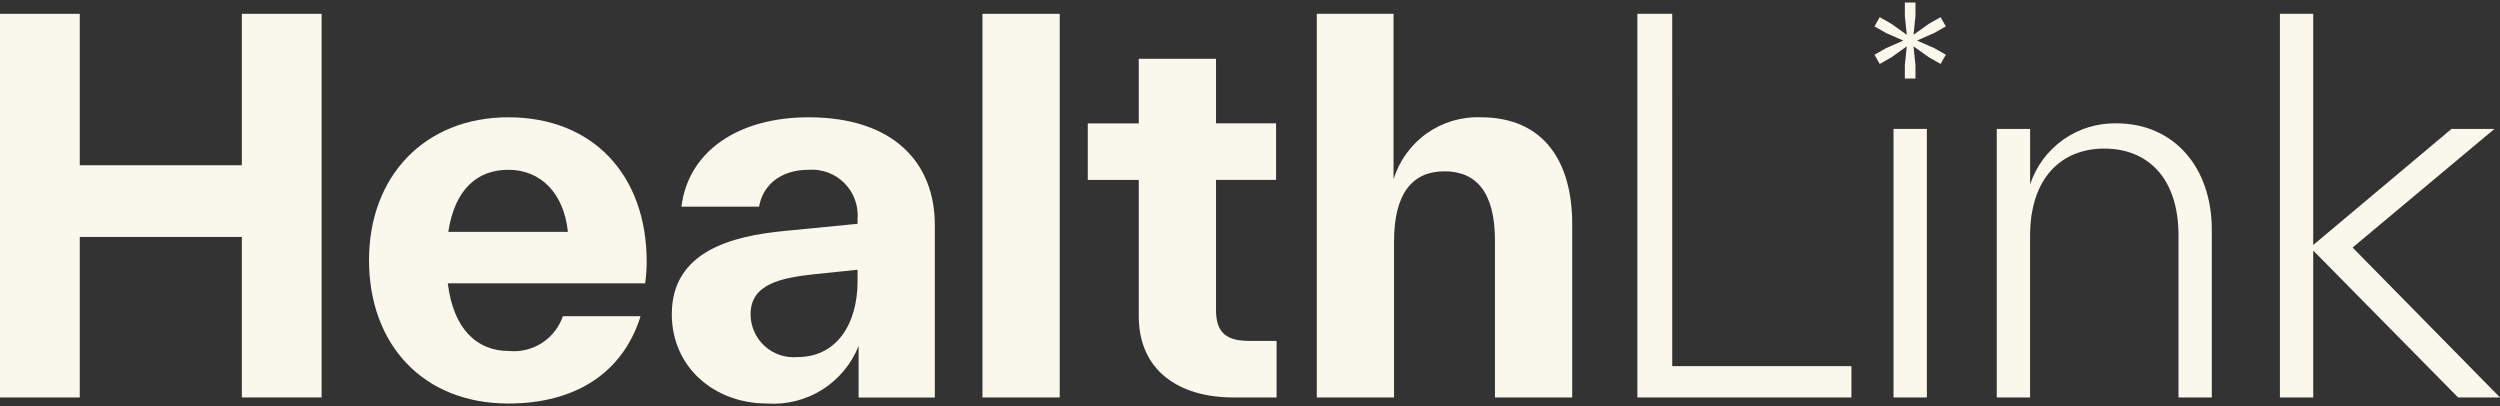 <svg width="160" height="26" viewBox="0 0 160 26" fill="none" xmlns="http://www.w3.org/2000/svg">
<rect x="0" y="0" width="160" height="26" fill="#333333" stroke="none"/>
<g clip-path="url(#clip0_6701_37397)">
<path d="M15.478 10.576H5.104V0.885H0V25.437H5.104V15.164H15.478V25.436H20.582V0.885H15.478V10.576Z" fill="#FAF8ED"/>
<path d="M32.533 7.507C27.203 7.507 23.617 11.255 23.617 16.649C23.617 22.044 27.08 25.825 32.533 25.825C36.733 25.825 39.831 23.951 40.998 20.236H36.026C35.783 20.941 35.31 21.545 34.684 21.949C34.057 22.353 33.312 22.535 32.569 22.464C30.534 22.464 29.016 21.075 28.66 18.134H41.29C41.353 17.673 41.385 17.209 41.388 16.745C41.388 11.223 37.963 7.507 32.533 7.507ZM28.689 14.84C29.109 12.094 30.563 10.866 32.533 10.866C34.6 10.866 36.087 12.352 36.346 14.84H28.689Z" fill="#FAF8ED"/>
<path d="M51.752 7.507C47.294 7.507 44.063 9.639 43.611 13.225H48.584C48.778 11.997 49.811 10.866 51.75 10.866C52.172 10.834 52.597 10.895 52.993 11.043C53.391 11.191 53.75 11.424 54.048 11.725C54.347 12.026 54.576 12.389 54.72 12.787C54.864 13.185 54.92 13.61 54.884 14.033V14.324L50.264 14.776C46.807 15.097 42.995 16.101 42.995 20.107C42.995 23.499 45.709 25.825 49.102 25.825C50.34 25.909 51.574 25.599 52.625 24.937C53.676 24.276 54.49 23.298 54.95 22.144V25.44H59.828V14.388C59.828 10.447 57.212 7.507 51.752 7.507ZM54.886 17.974C54.886 20.72 53.562 22.852 51.041 22.852C50.66 22.887 50.276 22.842 49.912 22.72C49.549 22.598 49.216 22.401 48.933 22.143C48.65 21.884 48.425 21.57 48.27 21.219C48.116 20.869 48.037 20.49 48.037 20.107C48.037 18.136 50.073 17.781 52.076 17.554L54.883 17.264L54.886 17.974Z" fill="#FAF8ED"/>
<path d="M67.822 0.885H62.878V25.437H67.822V0.885Z" fill="#FAF8ED"/>
<path d="M77.825 19.848V11.513H81.669V7.894H77.825V3.764H72.881V7.898H69.618V11.517H72.881V20.236C72.881 23.725 75.466 25.436 78.922 25.436H81.701V21.819H79.988C78.568 21.819 77.825 21.366 77.825 19.848Z" fill="#FAF8ED"/>
<path d="M94.774 7.507C93.535 7.46 92.314 7.824 91.304 8.543C90.293 9.262 89.548 10.295 89.186 11.481V0.885H84.274V25.437H89.218V15.455C89.218 12.353 90.412 10.964 92.448 10.964C94.515 10.964 95.678 12.353 95.678 15.39V25.437H100.621V14.324C100.622 10.447 98.878 7.507 94.774 7.507Z" fill="#FAF8ED"/>
<path d="M107.022 0.885H104.793V25.437H118.491V23.433H107.023L107.022 0.885Z" fill="#FAF8ED"/>
<path d="M123.319 8.25H121.186V25.437H123.319V8.25Z" fill="#FAF8ED"/>
<path d="M135.452 7.894C134.234 7.869 133.04 8.236 132.045 8.939C131.051 9.643 130.308 10.647 129.927 11.804V8.25H127.793V25.436H129.925V15.098C129.925 11.383 131.93 9.509 134.675 9.509C137.419 9.509 139.424 11.354 139.424 15.066V25.436H141.556V14.711C141.555 10.675 139.1 7.894 135.452 7.894Z" fill="#FAF8ED"/>
<path d="M150.566 15.842L159.644 8.25H156.898L148.046 15.68V0.885H145.914V25.437H148.046V16.035L157.318 25.437H160L150.566 15.842Z" fill="#FAF8ED"/>
<path d="M122.689 2.595L123.792 2.11L124.533 1.689L124.197 1.098L123.447 1.524L122.466 2.225L122.59 1.017V0.162H121.91V1.023L122.034 2.226L121.045 1.521L120.302 1.099L119.966 1.69L120.715 2.115L121.811 2.597L120.708 3.082L119.967 3.503L120.303 4.094L121.053 3.667L122.035 2.966L121.91 4.172V5.028H122.59V4.168L122.466 2.965L123.455 3.67L124.198 4.091L124.534 3.5L123.785 3.075L122.689 2.595Z" fill="#FAF8ED"/>
</g>
<defs>
<clipPath id="clip0_6701_37397">
<rect width="160" height="25.676" fill="white" transform="translate(0 0.162)"/>
</clipPath>
</defs>
</svg>
